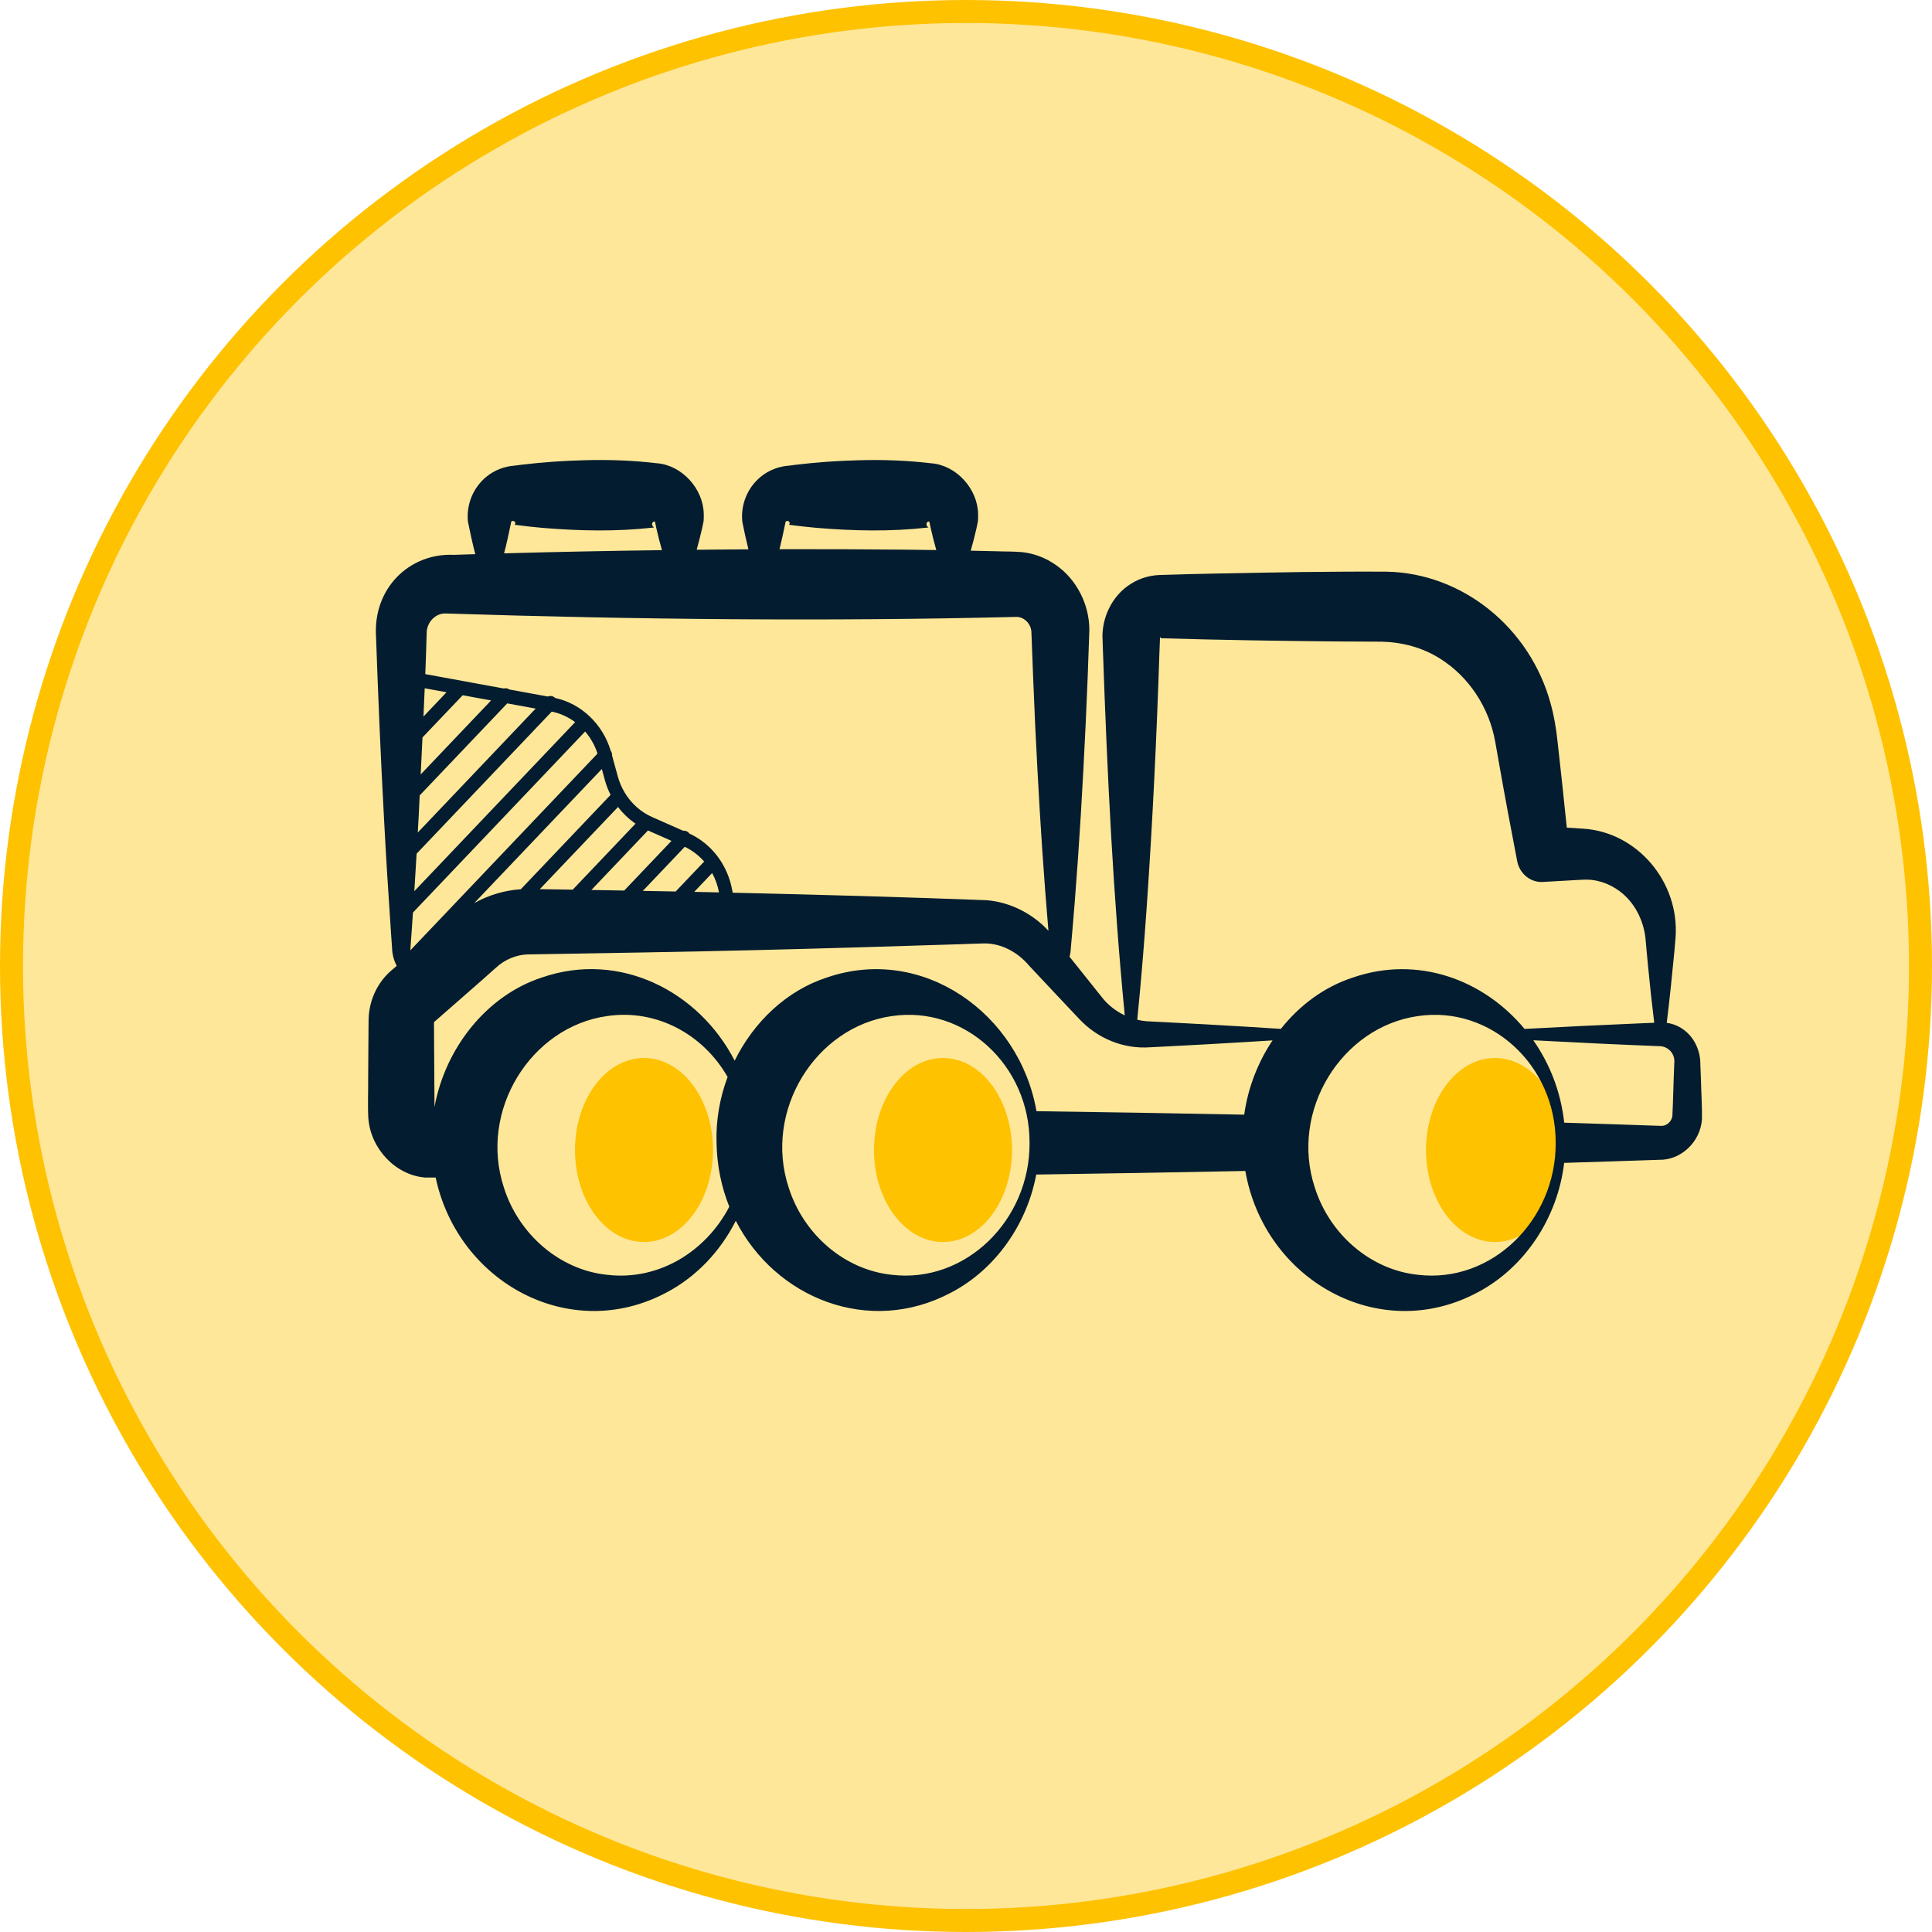 <svg width="84" height="84" viewBox="0 0 84 84" fill="none" xmlns="http://www.w3.org/2000/svg">
<circle cx="42" cy="42" r="41.5" fill="#FFE799" stroke="#FEC201"/>
<g clip-path="url(#clip0_2454_3176)">
<path d="M47.505 26.168C55.728 31.926 67.823 34.137 71.802 40.049C75.834 45.961 71.802 55.677 65.648 62.566C59.494 69.455 51.324 73.516 43.897 73.362C36.523 73.259 29.892 68.889 24.64 65.188C19.387 61.487 15.461 58.453 13.074 54.495C10.687 50.588 9.838 45.755 10.103 40.563C10.369 35.422 11.695 29.819 15.355 23.29C18.963 16.709 24.852 9.152 29.945 10.077C35.038 11.003 39.335 20.359 47.505 26.168Z" fill="#FFE799"/>
<ellipse cx="28" cy="50" rx="3" ry="4" fill="#FEC201"/>
<ellipse cx="41" cy="50" rx="3" ry="4" fill="#FEC201"/>
<ellipse cx="65" cy="50" rx="3" ry="4" fill="#FEC201"/>
<path d="M73.955 46.97L73.937 46.505L73.928 46.272C73.934 45.713 73.686 45.152 73.266 44.82C73.036 44.63 72.756 44.511 72.467 44.471C72.596 43.429 72.703 42.373 72.802 41.334C72.813 41.171 72.836 40.963 72.849 40.788C73.04 38.348 71.177 36.175 68.836 36.03C68.738 36.021 68.445 36.003 68.122 35.985C67.994 34.716 67.85 33.404 67.711 32.166C67.656 31.662 67.562 31.094 67.423 30.605C66.524 27.279 63.572 24.913 60.286 24.856C57.889 24.841 55.45 24.885 53.055 24.933L51.746 24.961L50.419 25C49.98 25.016 49.538 25.146 49.164 25.388C48.354 25.888 47.866 26.886 47.94 27.866C47.947 27.97 47.948 28.277 47.957 28.381C48.14 33.645 48.394 38.904 48.903 44.147C48.517 43.964 48.17 43.695 47.905 43.354L46.769 41.931C46.694 41.838 46.601 41.723 46.502 41.599C46.534 41.477 46.553 41.352 46.558 41.224C46.79 38.659 46.966 36.073 47.101 33.504C47.174 32.154 47.237 30.805 47.29 29.454L47.363 27.4C47.369 26.284 46.803 25.183 45.91 24.567C45.467 24.253 44.94 24.051 44.402 24.002C43.957 23.97 43.696 23.983 43.331 23.968C42.995 23.958 42.61 23.949 42.206 23.942C42.296 23.631 42.375 23.316 42.45 22.994C42.46 22.943 42.509 22.725 42.517 22.678C42.525 22.569 42.533 22.46 42.526 22.35C42.508 21.245 41.576 20.235 40.509 20.145C39.456 20.02 38.396 19.98 37.338 20.011C36.42 20.033 35.5 20.098 34.586 20.209L34.356 20.239L34.293 20.246C33.856 20.277 33.417 20.447 33.078 20.727C32.495 21.201 32.192 21.957 32.276 22.692C32.356 23.096 32.442 23.491 32.54 23.884C31.791 23.888 31.041 23.894 30.29 23.902C30.375 23.603 30.449 23.302 30.521 22.993C30.532 22.942 30.581 22.724 30.589 22.677C30.597 22.568 30.605 22.459 30.598 22.349C30.58 21.244 29.648 20.234 28.581 20.143C27.528 20.018 26.468 19.979 25.41 20.01C24.492 20.032 23.572 20.097 22.657 20.208L22.428 20.238L22.365 20.245C21.928 20.276 21.489 20.446 21.15 20.726C20.566 21.2 20.264 21.956 20.347 22.691C20.443 23.167 20.544 23.632 20.665 24.094C20.355 24.104 20.047 24.112 19.738 24.123C17.786 24.036 16.214 25.593 16.349 27.68C16.44 30.246 16.553 32.965 16.693 35.525C16.779 37.202 16.888 38.91 17.002 40.588L17.037 41.094L17.046 41.22C17.053 41.495 17.127 41.759 17.248 41.996L17.069 42.147L17.026 42.184C16.819 42.361 16.634 42.571 16.486 42.803C16.203 43.243 16.041 43.769 16.026 44.301C16.023 44.452 16.02 44.825 16.02 44.982L16.007 46.842C16.013 47.333 15.984 48.128 16.014 48.61C16.113 49.953 17.202 51.092 18.477 51.197C18.631 51.197 18.786 51.198 18.942 51.198C19.91 55.758 24.777 58.425 28.964 56.203C30.266 55.525 31.32 54.407 31.991 53.078C33.711 56.437 37.776 58.098 41.346 56.203C43.267 55.203 44.647 53.246 45.054 51.067C48.085 51.025 51.115 50.972 54.145 50.912C54.966 55.645 59.948 58.472 64.221 56.203C66.29 55.126 67.73 52.94 68.006 50.56C69.381 50.517 70.757 50.474 72.132 50.426C73.072 50.452 73.93 49.66 73.998 48.665C74.011 48.215 73.964 47.43 73.955 46.97ZM34.143 22.752L34.154 22.692L34.158 22.677C34.159 22.675 34.16 22.675 34.161 22.673L34.169 22.67C34.273 22.601 34.391 22.721 34.305 22.817C34.701 22.87 35.107 22.915 35.504 22.95C37.106 23.084 38.72 23.12 40.32 22.939C40.337 22.934 40.391 22.938 40.36 22.926C40.261 22.869 40.247 22.704 40.37 22.675C40.383 22.672 40.389 22.673 40.401 22.675C40.402 22.676 40.403 22.673 40.404 22.677L40.408 22.692C40.417 22.733 40.461 22.945 40.473 22.993C40.545 23.306 40.622 23.613 40.708 23.916C40.268 23.91 39.846 23.904 39.48 23.899C37.647 23.881 35.777 23.875 33.891 23.878C33.984 23.506 34.066 23.133 34.143 22.752ZM22.213 22.752L22.225 22.692L22.229 22.677C22.23 22.675 22.231 22.675 22.232 22.673L22.239 22.67C22.344 22.601 22.462 22.721 22.375 22.817C22.771 22.87 23.178 22.915 23.574 22.95C25.177 23.084 26.79 23.12 28.391 22.939C28.407 22.934 28.462 22.938 28.43 22.926C28.331 22.869 28.317 22.704 28.441 22.675C28.454 22.672 28.459 22.673 28.471 22.675C28.472 22.676 28.474 22.673 28.475 22.677L28.478 22.692C28.488 22.733 28.532 22.945 28.543 22.993C28.617 23.308 28.692 23.615 28.78 23.919C26.475 23.949 24.175 23.996 21.918 24.058C22.029 23.627 22.125 23.194 22.213 22.752ZM18.553 27.453C18.592 27.017 18.95 26.672 19.351 26.672C27.529 26.936 36.01 27.024 44.188 26.822C44.518 26.82 44.811 27.098 44.843 27.457L44.919 29.453C44.971 30.803 45.034 32.153 45.108 33.502C45.23 35.822 45.386 38.153 45.584 40.47C44.884 39.707 43.906 39.222 42.895 39.139C39.307 39.003 35.575 38.898 31.856 38.813L31.833 38.689C31.631 37.596 30.936 36.685 29.969 36.239C29.961 36.228 29.953 36.216 29.942 36.205C29.876 36.135 29.787 36.108 29.701 36.119L28.364 35.529C27.858 35.306 27.44 34.929 27.157 34.454C27.155 34.449 27.151 34.444 27.149 34.439C27.023 34.225 26.924 33.992 26.857 33.744L26.614 32.858C26.62 32.784 26.6 32.709 26.554 32.646C26.208 31.481 25.271 30.592 24.134 30.345C24.048 30.257 23.924 30.238 23.819 30.284L22.146 29.978C22.074 29.924 21.985 29.911 21.902 29.934L18.491 29.309C18.517 28.654 18.538 28.026 18.553 27.453ZM18.869 44.385C18.869 44.387 18.869 44.387 18.869 44.385ZM22.643 38.664C21.939 38.709 21.244 38.915 20.621 39.264L26.167 33.434L26.297 33.913C26.359 34.14 26.444 34.356 26.547 34.56L22.643 38.664ZM26.871 35.086C27.084 35.367 27.341 35.612 27.632 35.811L24.901 38.681C24.422 38.674 23.945 38.666 23.47 38.659L26.871 35.086ZM28.173 36.107L29.195 36.559L27.14 38.719C26.662 38.711 26.186 38.702 25.712 38.695L28.173 36.107ZM29.773 36.817C30.096 36.973 30.381 37.191 30.616 37.458L29.376 38.761C28.9 38.751 28.424 38.742 27.95 38.734L29.773 36.817ZM30.963 37.959C31.103 38.217 31.205 38.5 31.261 38.8C30.902 38.793 30.542 38.784 30.183 38.777L30.963 37.959ZM18.466 29.925L19.414 30.099L18.411 31.154C18.431 30.741 18.45 30.329 18.466 29.925ZM18.369 32.063L20.116 30.228L21.352 30.454L18.291 33.671C18.317 33.15 18.344 32.61 18.369 32.063ZM18.202 35.527C18.216 35.227 18.232 34.911 18.247 34.584L22.054 30.582L23.29 30.808L18.164 36.197C18.176 35.974 18.189 35.749 18.202 35.527ZM18.113 37.117L23.99 30.939C24.36 31.015 24.705 31.174 25.006 31.397L18.014 38.747C18.048 38.204 18.082 37.66 18.113 37.117ZM17.955 39.676L25.441 31.805C25.678 32.081 25.863 32.406 25.978 32.765L17.84 41.32C17.88 40.774 17.917 40.225 17.955 39.676ZM26.395 55.426C24.337 55.214 22.557 53.674 21.911 51.641C20.803 48.293 23.076 44.644 26.395 44.177C28.564 43.856 30.588 44.989 31.635 46.825C31.296 47.731 31.122 48.706 31.154 49.689C31.171 50.687 31.37 51.62 31.709 52.465C30.691 54.417 28.637 55.694 26.395 55.426ZM31.942 46.116C30.392 43.104 26.958 41.328 23.562 42.499C21.158 43.284 19.362 45.562 18.89 48.131C18.89 48.01 18.889 47.774 18.889 47.774C18.887 46.934 18.875 45.364 18.869 44.519V44.442C19.575 43.818 20.909 42.666 21.577 42.062C21.958 41.715 22.453 41.509 22.958 41.495C25.939 41.451 29.903 41.381 32.894 41.309C35.445 41.247 39.2 41.138 41.741 41.053C41.868 41.051 42.692 41.015 42.799 41.018C43.545 41.017 44.251 41.4 44.744 41.986C45.312 42.586 46.344 43.698 46.926 44.306C47.725 45.159 48.858 45.614 49.986 45.535C50.139 45.528 50.488 45.508 50.65 45.501C51.536 45.458 53.304 45.36 54.189 45.305C54.569 45.283 54.949 45.258 55.328 45.234C54.689 46.19 54.257 47.303 54.096 48.464C51.087 48.404 48.076 48.353 45.065 48.313C44.319 44.051 40.105 41.066 35.947 42.502C34.198 43.07 32.773 44.431 31.942 46.116ZM38.778 55.426C36.72 55.214 34.94 53.674 34.293 51.641C33.185 48.293 35.458 44.644 38.778 44.177C41.932 43.711 44.776 46.316 44.763 49.689C44.784 53.06 41.968 55.807 38.778 55.426ZM55.69 44.734C55.189 44.7 54.688 44.668 54.188 44.639C53.31 44.584 51.527 44.486 50.649 44.443C50.485 44.434 50.153 44.417 49.985 44.409C49.805 44.404 49.623 44.378 49.446 44.336C49.611 42.684 49.746 41.032 49.861 39.38C50.114 35.715 50.289 32.05 50.41 28.38L50.435 27.711C50.446 27.705 50.448 27.709 50.456 27.713C50.456 27.713 50.464 27.718 50.463 27.718C50.467 27.724 50.465 27.721 50.467 27.727C50.467 27.731 50.462 27.747 50.458 27.749C53.048 27.828 55.7 27.867 58.287 27.891C58.647 27.894 59.74 27.896 60.086 27.899C60.965 27.923 61.846 28.151 62.605 28.632C63.853 29.41 64.743 30.746 65.01 32.252C65.046 32.471 65.148 33.039 65.189 33.266C65.427 34.619 65.706 36.1 65.965 37.442C66.07 37.983 66.538 38.377 67.079 38.346L68.465 38.267C68.514 38.262 68.68 38.258 68.724 38.253L68.787 38.251C69.372 38.207 69.946 38.393 70.43 38.756C71.052 39.224 71.45 39.979 71.542 40.789C71.573 41.133 71.623 41.708 71.66 42.063C71.737 42.864 71.824 43.666 71.923 44.467L71.225 44.497C69.578 44.565 67.932 44.646 66.285 44.736C64.515 42.601 61.654 41.523 58.818 42.503C57.582 42.904 56.507 43.703 55.69 44.734ZM61.653 55.426C59.594 55.214 57.814 53.674 57.168 51.641C56.06 48.293 58.333 44.644 61.653 44.177C64.807 43.711 67.65 46.316 67.638 49.689C67.659 53.06 64.843 55.808 61.653 55.426ZM72.796 46.215L72.793 46.272C72.762 46.953 72.746 47.846 72.712 48.527C72.674 48.756 72.48 48.943 72.262 48.951C72.241 48.952 72.05 48.946 71.91 48.941L70.141 48.88C69.43 48.856 68.72 48.834 68.009 48.812C67.865 47.48 67.384 46.255 66.665 45.229C67.596 45.279 68.526 45.323 69.458 45.37C70.322 45.414 71.24 45.447 72.112 45.485C72.489 45.468 72.817 45.775 72.798 46.175V46.189L72.796 46.215Z" fill="#041C2F"/>
</g>
<defs>
<clipPath id="clip0_2454_3176">
<rect width="64" height="64" fill="white" transform="translate(10 10)"/>
</clipPath>
</defs>
</svg>
